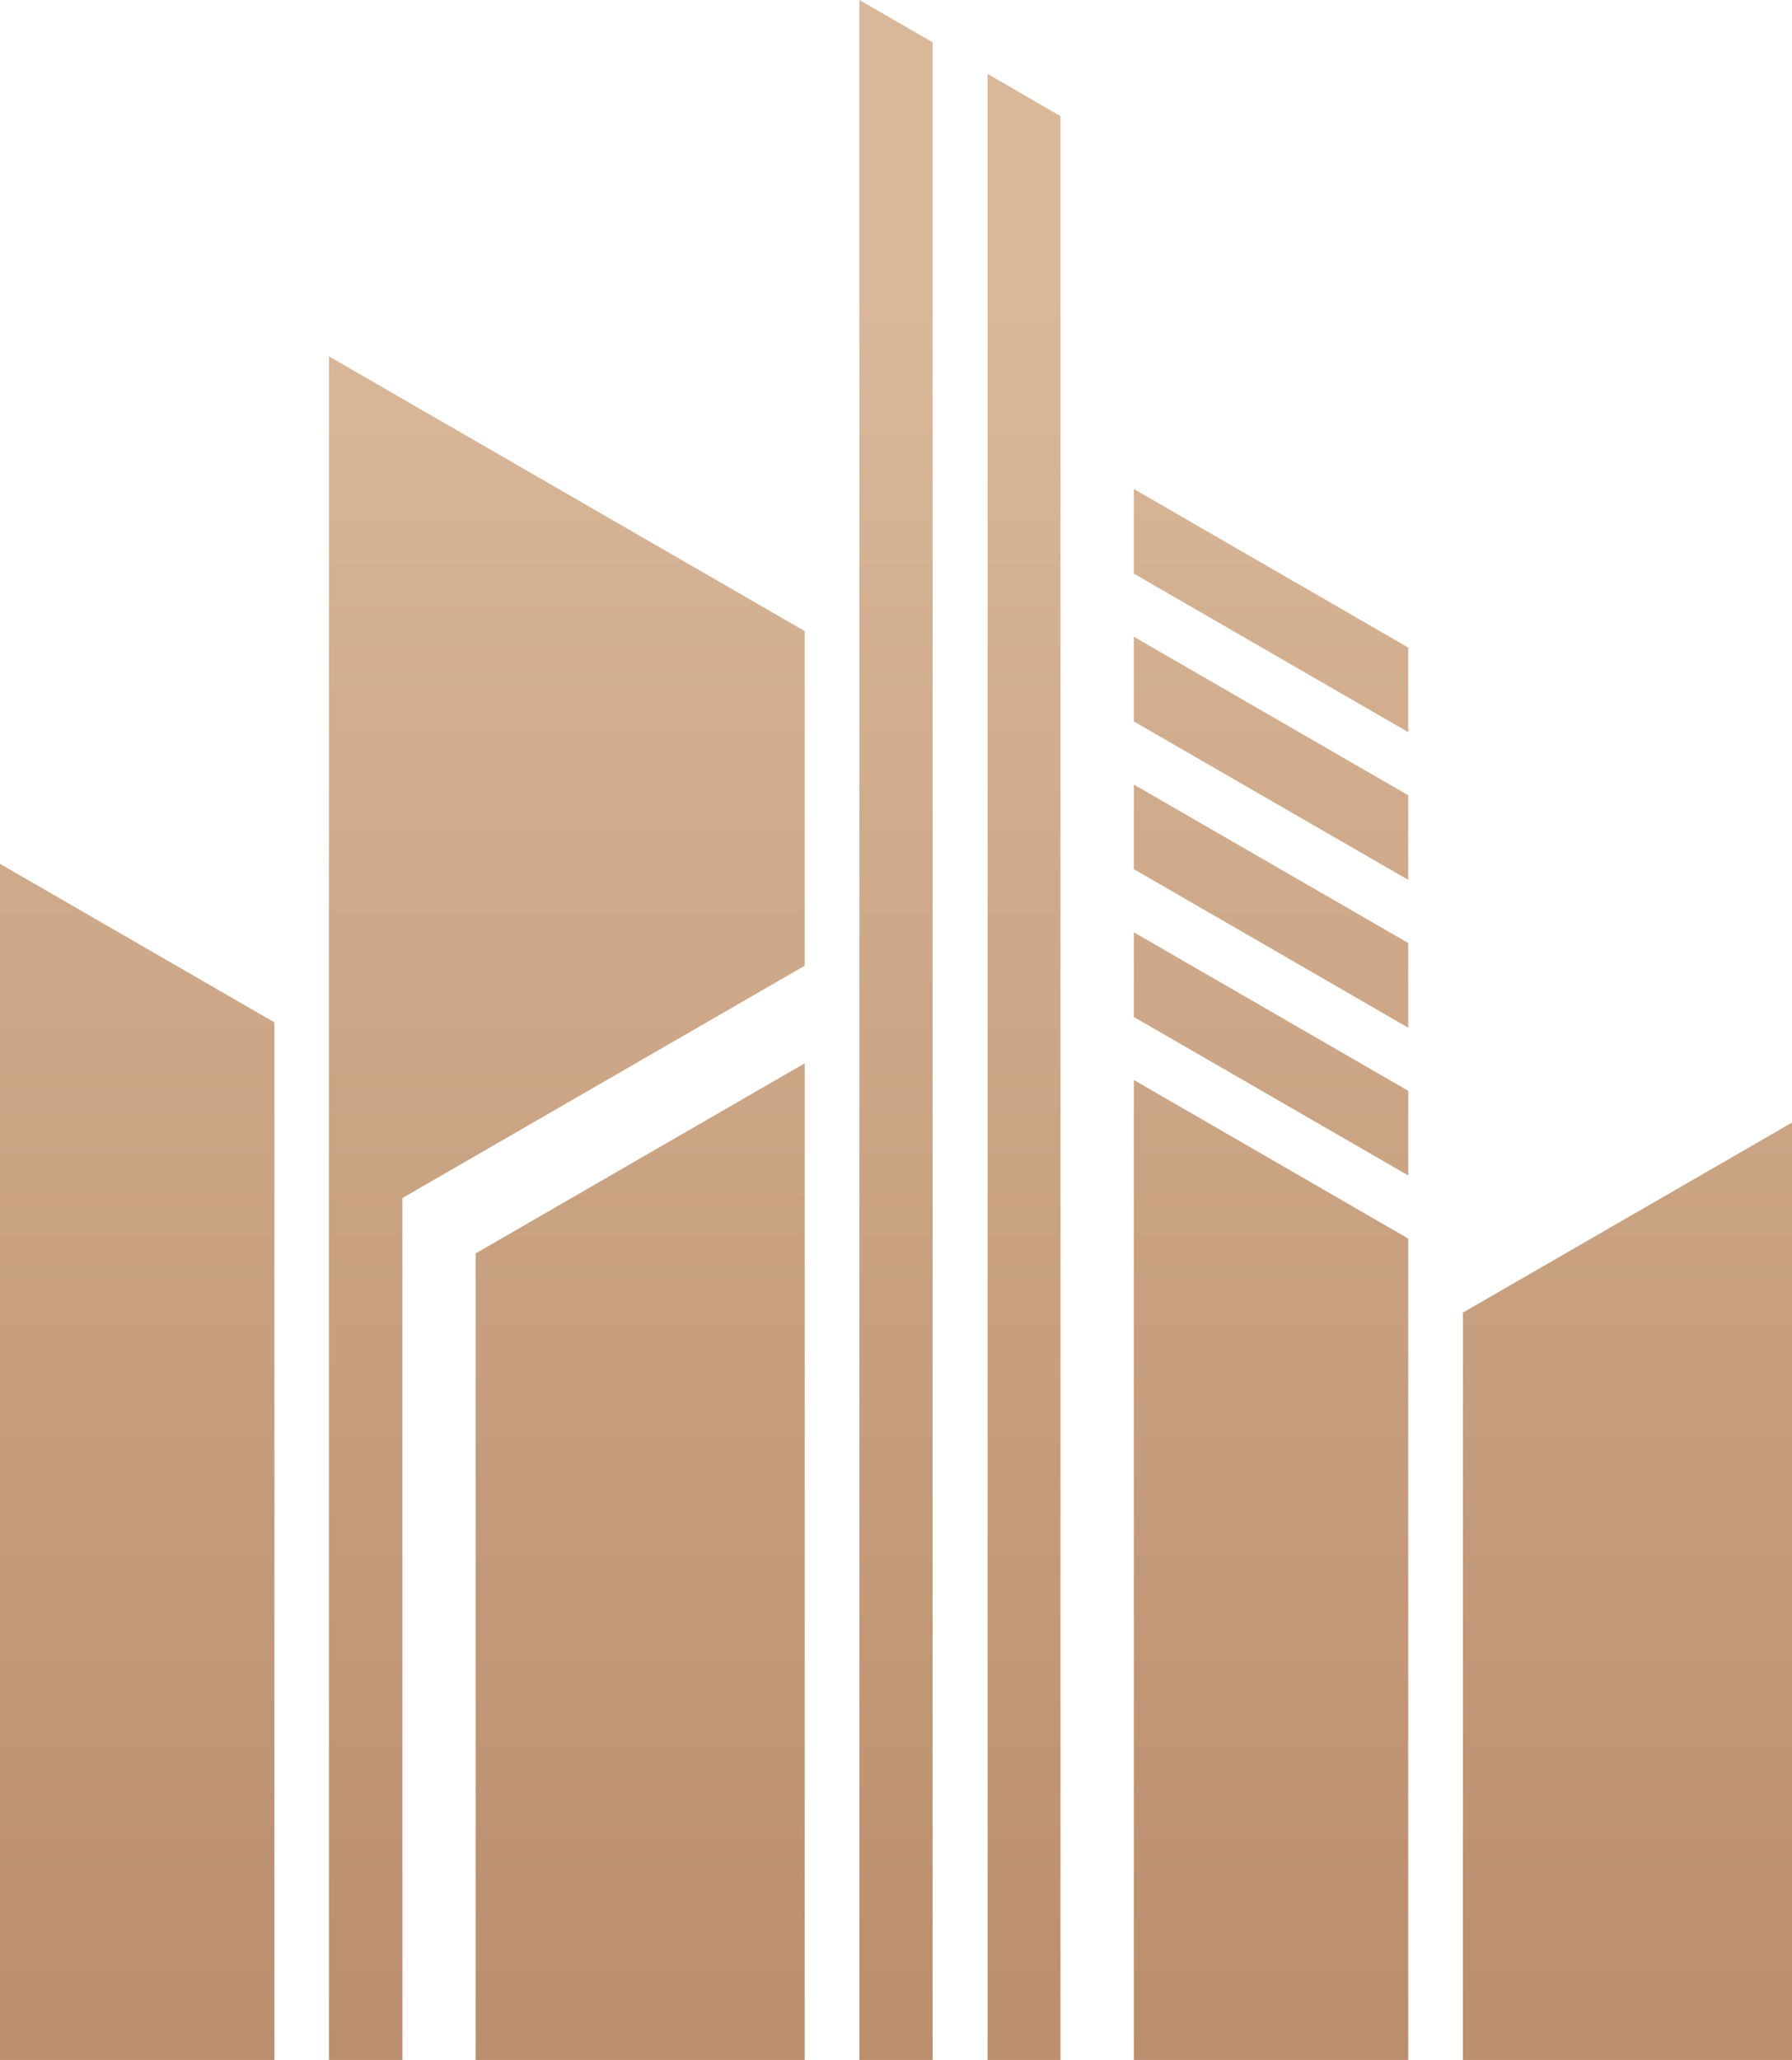 <svg xmlns="http://www.w3.org/2000/svg" xmlns:xlink="http://www.w3.org/1999/xlink" viewBox="0 0 172.07 197.74"><defs><style>.cls-1{fill:none;clip-rule:evenodd;}.cls-2{clip-path:url(#clip-path);}.cls-3{fill:url(#linear-gradient);}</style><clipPath id="clip-path"><path class="cls-1" d="M135.22,90.52,108.87,75.31v8.12l26.35,15.22Zm0,22.31L108.87,97.62V89.49l26.35,15.22ZM0,197.74V82.92L26.35,98.14v99.6Zm38.64,0V115l38.63-22.3V60.58L31.59,34.21V197.74Zm38.63,0V102.07l-31.6,18.25v77.42Zm12.28,0V4.06L82.52,0V197.74Zm12.28,0V11.15l-7-4.06V197.74Zm33.39,0V118.89l-26.35-15.22v94.07Zm5.25,0V126l31.6-18.24v90ZM108.87,55.06l26.35,15.22V62.16L108.87,46.94Zm26.35,21.28L108.87,61.12v8.13l26.35,15.21Z"/></clipPath><linearGradient id="linear-gradient" x1="86.03" y1="197.74" x2="86.03" y2="27.63" gradientUnits="userSpaceOnUse"><stop offset="0" stop-color="#bb8e6d"/><stop offset="1" stop-color="#d9b899"/></linearGradient></defs><g id="Слой_2" data-name="Слой 2"><g id="Layer_1" data-name="Layer 1"><g class="cls-2"><rect class="cls-3" width="172.07" height="197.74"/></g></g></g></svg>
